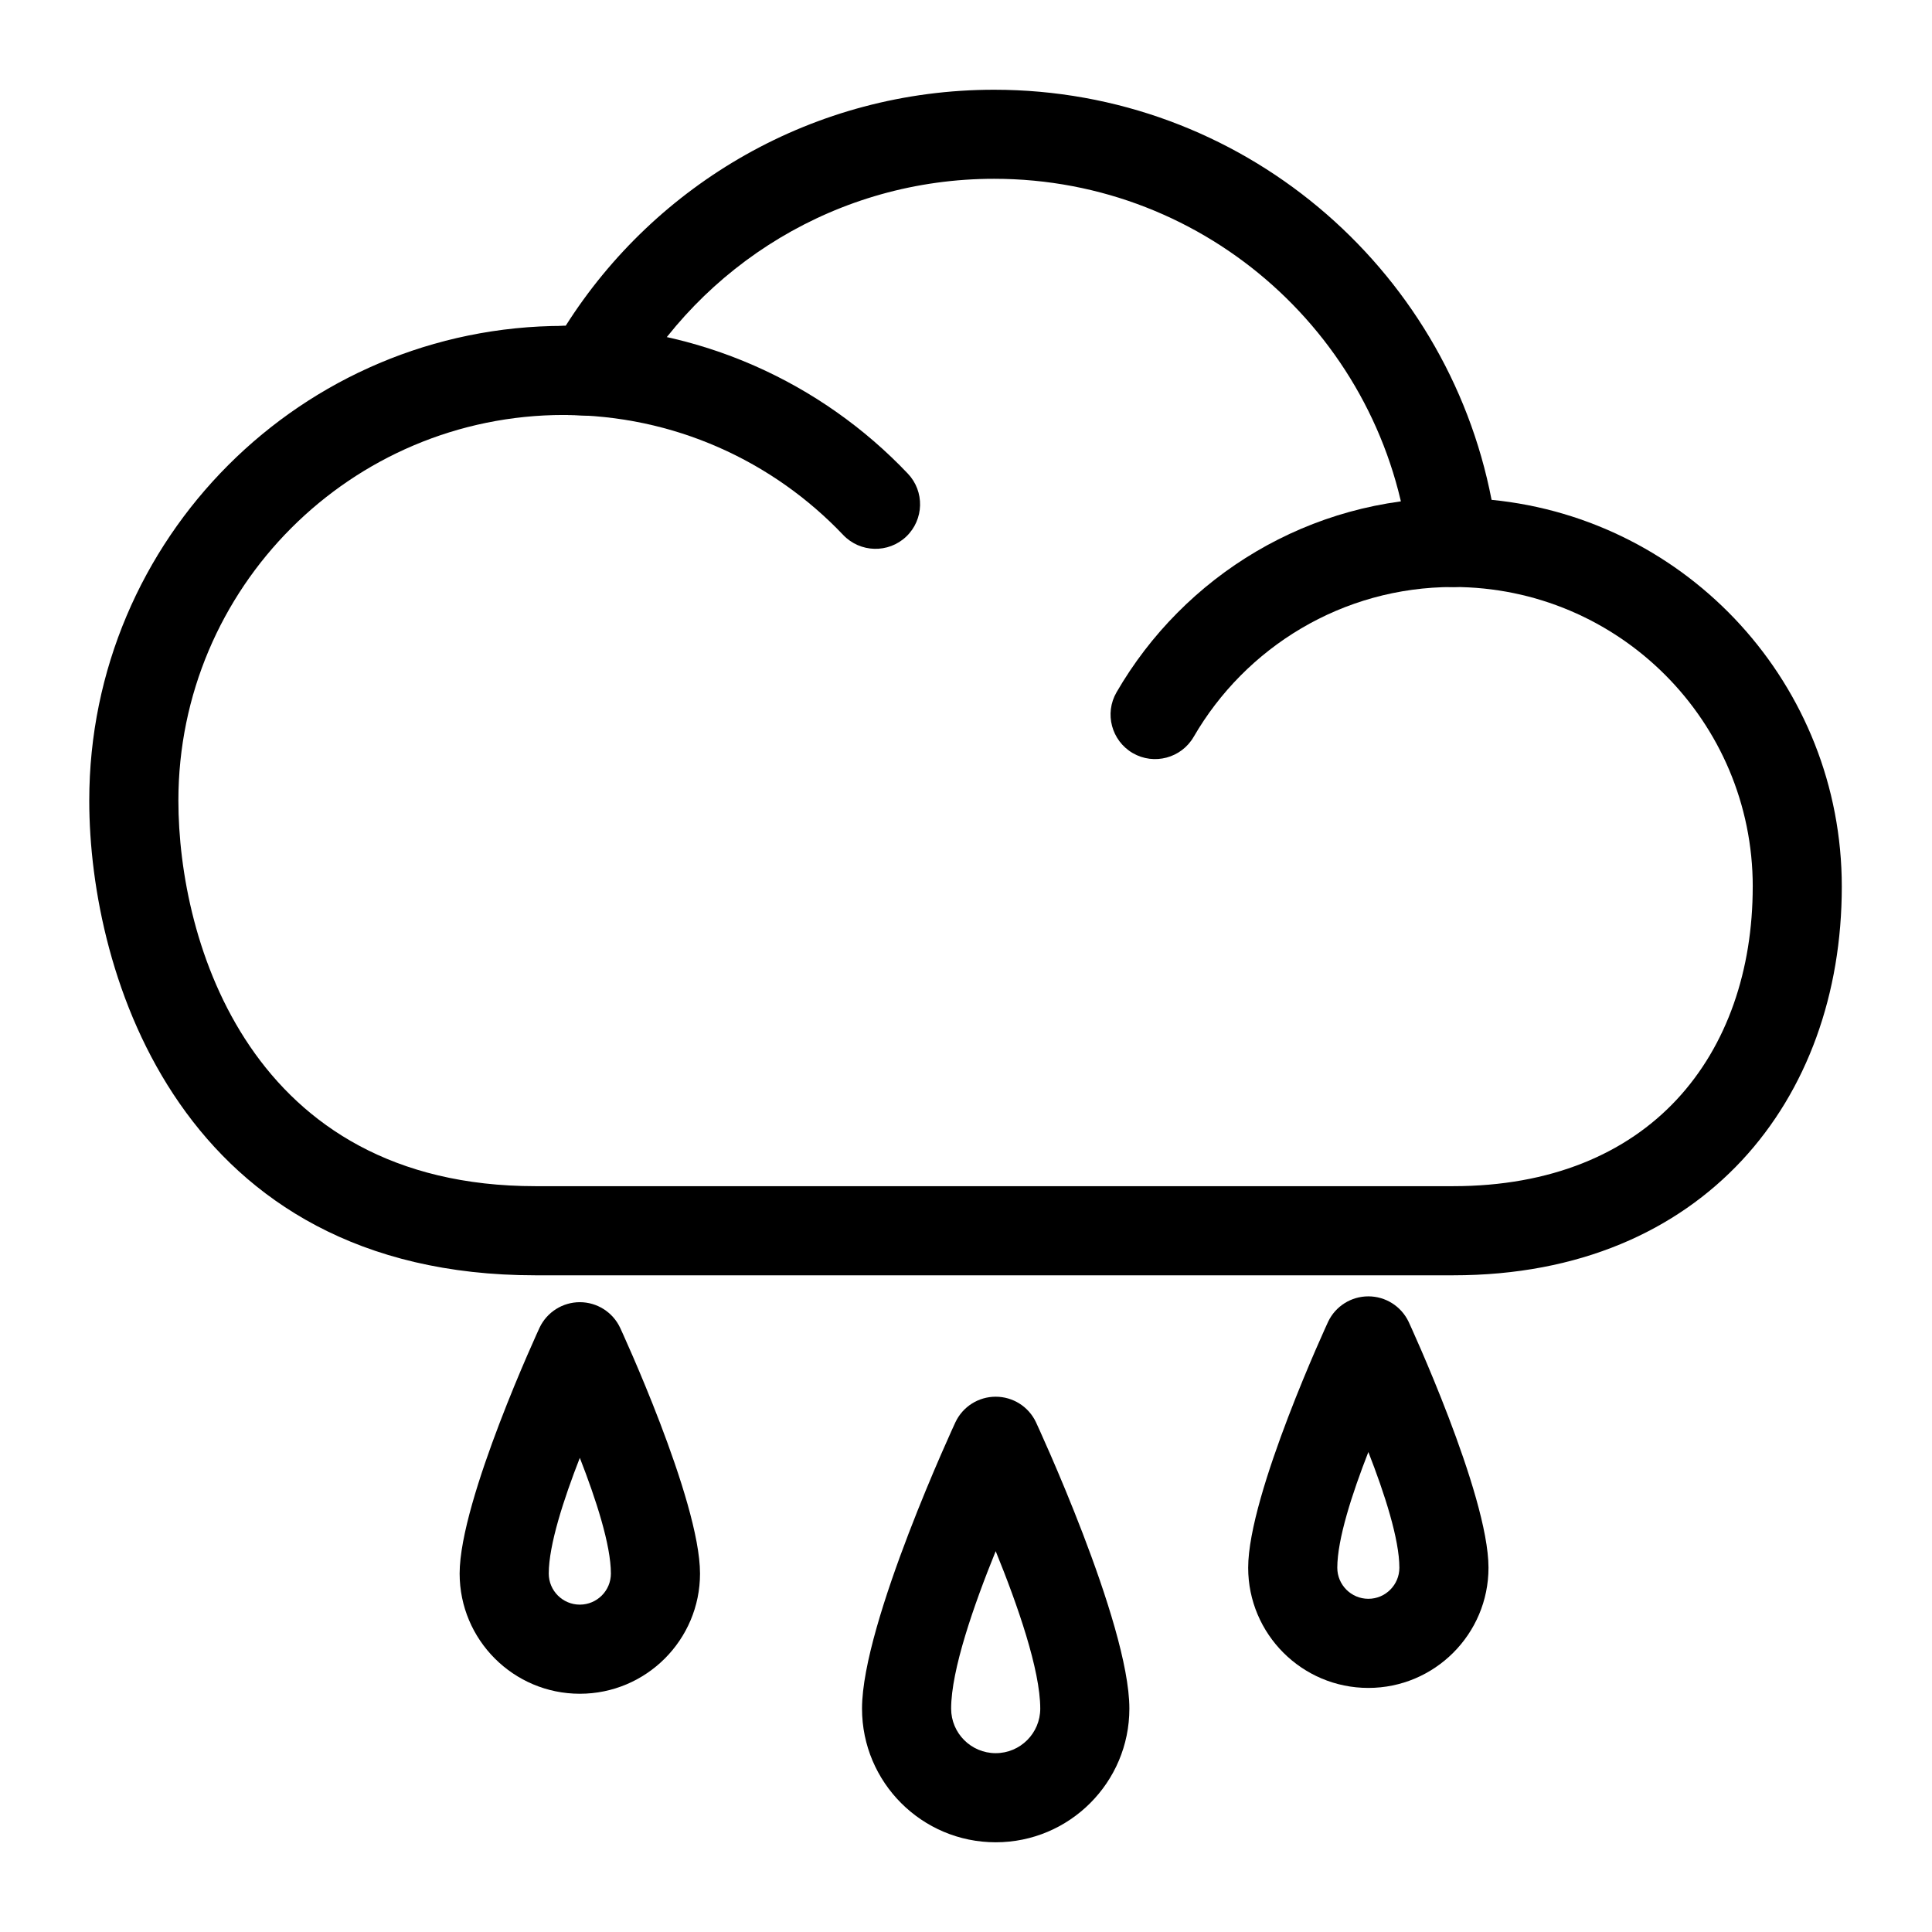 <?xml version="1.0" encoding="UTF-8"?>
<!-- The Best Svg Icon site in the world: iconSvg.co, Visit us! https://iconsvg.co -->
<svg fill="#000000" width="800px" height="800px" version="1.1" viewBox="144 144 512 512" xmlns="http://www.w3.org/2000/svg">
 <g fill-rule="evenodd">
  <path d="m460.34 339.27c13.73-23.727 39.391-39.707 68.754-39.707 6.519 0 11.809-5.289 11.809-11.809 0-6.519-5.289-11.809-11.809-11.809-38.086 0-71.367 20.719-89.191 51.5-3.273 5.637-1.34 12.863 4.297 16.137 5.637 3.258 12.863 1.34 16.137-4.312z"/>
  <path d="m293.91 230.36h-0.457c-69.43 0-125.8 56.379-125.8 125.81 0 46.336 24.465 125.8 118.25 125.8h243.18c33.566 0 59.199-11.84 76.547-30.465 17.301-18.594 26.465-44.18 26.465-72.531 0-53.449-40.715-97.395-92.812-102.51-11.965-61.891-66.488-108.68-131.84-108.68-47.766 0-89.742 24.984-113.55 62.582zm314.58 148.61c0 22.012-6.707 42.004-20.137 56.426-13.383 14.375-33.363 22.953-59.262 22.953h-243.18c-75.648 0-94.637-64.801-94.637-102.18 0-56.41 45.785-102.2 102.18-102.2 2.125 0 4.219 0.062 6.312 0.188 4.519 0.285 8.801-2.062 11.02-6.016 18.941-33.852 55.152-56.758 96.668-56.758 56.711 0 103.52 42.746 109.93 97.738 0.691 5.953 5.731 10.438 11.73 10.438 43.848 0.016 79.383 35.551 79.383 79.398z"/>
  <path d="m293.43 253.97c29.125 0 55.418 12.219 74.027 31.805 4.504 4.723 11.98 4.914 16.703 0.426 4.723-4.504 4.914-11.98 0.41-16.703-22.906-24.105-55.293-39.141-91.141-39.141-6.519 0-11.809 5.289-11.809 11.809s5.289 11.809 11.809 11.809z"/>
  <path d="m308.32 495.83c-1.953-4.109-6.109-6.738-10.66-6.738-4.551 0-8.707 2.629-10.66 6.738 0 0-21.191 45.672-21.191 65.18 0 17.586 14.281 31.852 31.852 31.852 17.57 0 31.852-14.266 31.852-31.852 0-19.508-21.191-65.18-21.191-65.18zm-10.66 34.512c4.281 10.957 8.234 23.113 8.234 30.668 0 4.551-3.699 8.234-8.234 8.234s-8.234-3.684-8.234-8.234c0-7.559 3.953-19.711 8.234-30.668z"/>
  <path d="m418.53 520.88c-1.953-4.125-6.109-6.738-10.66-6.738-4.551 0-8.707 2.613-10.66 6.738 0 0-24.766 53.184-24.766 75.918 0 19.555 15.871 35.426 35.426 35.426 19.555 0 35.426-15.871 35.426-35.426 0-22.734-24.766-75.918-24.766-75.918zm-10.66 34.195c5.809 14.266 11.809 31.488 11.809 41.723 0 6.519-5.289 11.809-11.809 11.809-6.519 0-11.809-5.289-11.809-11.809 0-10.234 6.016-27.457 11.809-41.723z"/>
  <path d="m517.29 494.27c-1.969-4.109-6.109-6.723-10.66-6.723-4.566 0-8.707 2.613-10.66 6.723 0 0-21.191 45.688-21.191 65.195 0 17.57 14.266 31.852 31.852 31.852 17.57 0 31.836-14.281 31.836-31.852 0-19.508-21.176-65.195-21.176-65.195zm-10.66 34.527c4.281 10.957 8.219 23.098 8.219 30.668 0 4.535-3.684 8.234-8.219 8.234-4.551 0-8.234-3.699-8.234-8.234 0-7.574 3.953-19.711 8.234-30.668z"/>
 </g>
</svg>
